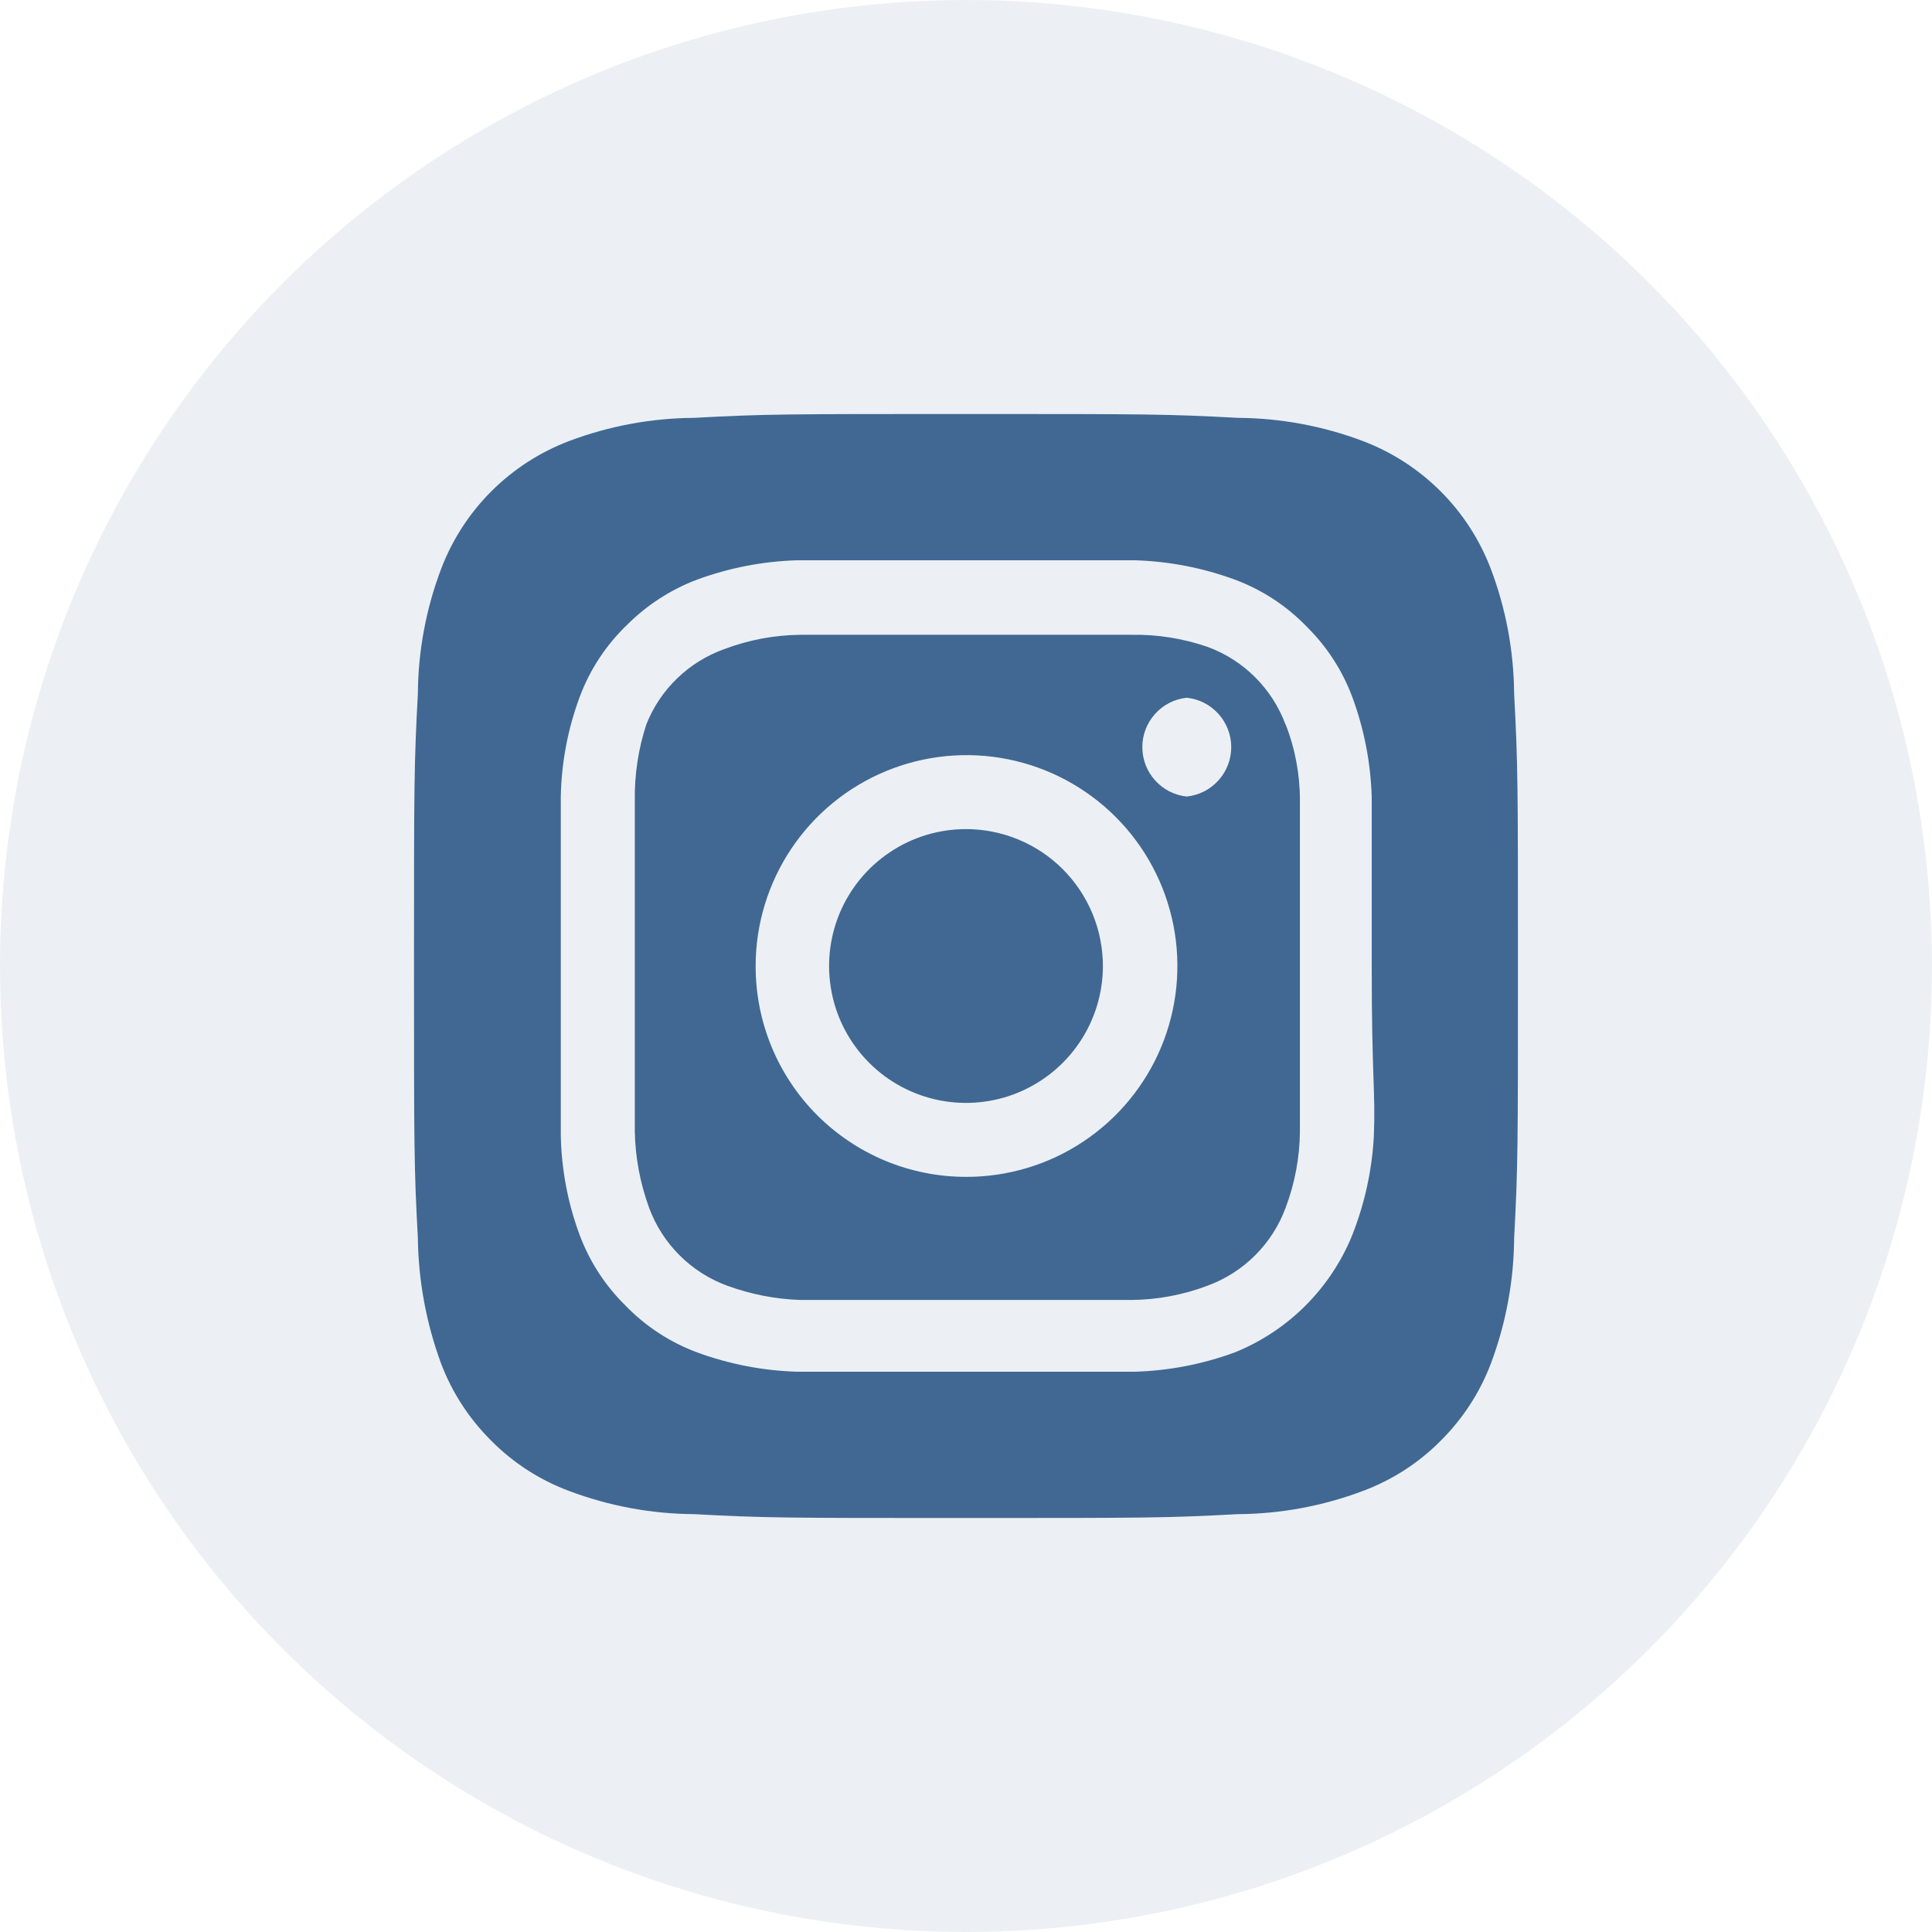 <svg width="42" height="42" viewBox="0 0 42 42" fill="none" xmlns="http://www.w3.org/2000/svg">
<circle cx="21" cy="21" r="21" fill="#406893" fill-opacity="0.1"/>
<path d="M21 18.024C20.411 18.024 19.835 18.198 19.346 18.526C18.857 18.853 18.475 19.317 18.25 19.861C18.025 20.405 17.966 21.003 18.081 21.581C18.195 22.158 18.479 22.688 18.895 23.104C19.311 23.521 19.842 23.804 20.419 23.919C20.996 24.034 21.595 23.975 22.138 23.75C22.682 23.524 23.147 23.143 23.474 22.653C23.801 22.164 23.976 21.589 23.976 21C23.976 20.609 23.898 20.222 23.749 19.861C23.599 19.5 23.38 19.172 23.104 18.896C22.828 18.619 22.499 18.4 22.138 18.25C21.777 18.101 21.39 18.024 21 18.024ZM32.916 15.084C32.909 14.157 32.739 13.239 32.411 12.372C32.171 11.738 31.798 11.161 31.318 10.681C30.838 10.201 30.262 9.829 29.628 9.588C28.76 9.261 27.842 9.09 26.916 9.084C25.367 9 24.912 9 21 9C17.087 9 16.631 9 15.084 9.084C14.157 9.09 13.239 9.261 12.371 9.588C11.737 9.829 11.161 10.201 10.681 10.681C10.201 11.161 9.828 11.738 9.588 12.372C9.26 13.239 9.09 14.157 9.084 15.084C9 16.632 9 17.088 9 21C9 24.912 9 25.368 9.084 26.916C9.096 27.846 9.267 28.767 9.588 29.64C9.827 30.272 10.2 30.844 10.68 31.32C11.157 31.803 11.735 32.175 12.371 32.412C13.239 32.739 14.157 32.91 15.084 32.916C16.631 33 17.087 33 21 33C24.912 33 25.367 33 26.916 32.916C27.842 32.91 28.76 32.739 29.628 32.412C30.264 32.175 30.842 31.803 31.32 31.32C31.799 30.844 32.172 30.272 32.411 29.64C32.738 28.769 32.909 27.847 32.916 26.916C32.999 25.368 32.999 24.912 32.999 21C32.999 17.088 32.999 16.632 32.916 15.084ZM29.867 24.684C29.829 25.424 29.671 26.154 29.399 26.844C29.167 27.42 28.82 27.942 28.381 28.382C27.942 28.821 27.419 29.167 26.843 29.4C26.147 29.656 25.413 29.798 24.672 29.82C23.724 29.82 23.471 29.82 21 29.82C18.527 29.82 18.276 29.82 17.328 29.82C16.586 29.798 15.852 29.656 15.155 29.4C14.56 29.179 14.023 28.826 13.584 28.368C13.149 27.938 12.813 27.417 12.6 26.844C12.342 26.148 12.204 25.414 12.191 24.672C12.191 23.724 12.191 23.472 12.191 21C12.191 18.528 12.191 18.276 12.191 17.328C12.204 16.586 12.342 15.852 12.6 15.156C12.821 14.561 13.173 14.024 13.632 13.584C14.064 13.152 14.583 12.816 15.155 12.6C15.852 12.344 16.586 12.202 17.328 12.18C18.276 12.18 18.527 12.18 21 12.18C23.471 12.18 23.724 12.18 24.672 12.18C25.413 12.202 26.147 12.344 26.843 12.6C27.439 12.821 27.976 13.174 28.416 13.632C28.85 14.062 29.186 14.583 29.399 15.156C29.656 15.853 29.798 16.586 29.82 17.328C29.82 18.276 29.82 18.528 29.82 21C29.82 23.472 29.904 23.724 29.867 24.672V24.684ZM27.948 15.756C27.805 15.368 27.579 15.016 27.287 14.724C26.995 14.432 26.643 14.207 26.256 14.064C25.723 13.88 25.163 13.79 24.599 13.8C23.663 13.8 23.399 13.8 21 13.8C18.599 13.8 18.335 13.8 17.399 13.8C16.833 13.806 16.273 13.911 15.743 14.112C15.362 14.248 15.014 14.464 14.722 14.746C14.43 15.027 14.202 15.367 14.052 15.744C13.877 16.278 13.792 16.838 13.8 17.4C13.8 18.336 13.8 18.6 13.8 21C13.8 23.4 13.8 23.664 13.8 24.6C13.811 25.165 13.917 25.725 14.111 26.256C14.254 26.644 14.48 26.996 14.772 27.288C15.064 27.58 15.416 27.805 15.803 27.948C16.316 28.136 16.854 28.242 17.399 28.26C18.335 28.26 18.599 28.26 21 28.26C23.399 28.26 23.663 28.26 24.599 28.26C25.166 28.255 25.726 28.149 26.256 27.948C26.643 27.805 26.995 27.58 27.287 27.288C27.579 26.996 27.805 26.644 27.948 26.256C28.148 25.727 28.254 25.166 28.259 24.6C28.259 23.664 28.259 23.4 28.259 21C28.259 18.6 28.259 18.336 28.259 17.4C28.26 16.833 28.154 16.272 27.948 15.744V15.756ZM21 25.584C20.398 25.584 19.803 25.465 19.247 25.235C18.692 25.004 18.187 24.666 17.762 24.241C17.338 23.815 17.001 23.309 16.772 22.753C16.543 22.197 16.426 21.601 16.427 21C16.427 20.093 16.697 19.206 17.201 18.452C17.705 17.698 18.422 17.11 19.26 16.764C20.098 16.417 21.021 16.327 21.91 16.505C22.8 16.683 23.616 17.121 24.257 17.763C24.898 18.405 25.333 19.223 25.509 20.113C25.684 21.003 25.592 21.925 25.243 22.763C24.894 23.6 24.305 24.315 23.549 24.817C22.794 25.32 21.907 25.586 21 25.584ZM25.799 17.316C25.534 17.288 25.289 17.163 25.11 16.964C24.932 16.766 24.833 16.509 24.833 16.242C24.833 15.975 24.932 15.718 25.11 15.52C25.289 15.321 25.534 15.196 25.799 15.168C26.065 15.196 26.31 15.321 26.489 15.52C26.667 15.718 26.766 15.975 26.766 16.242C26.766 16.509 26.667 16.766 26.489 16.964C26.31 17.163 26.065 17.288 25.799 17.316Z" fill="#406893"/>
</svg>

